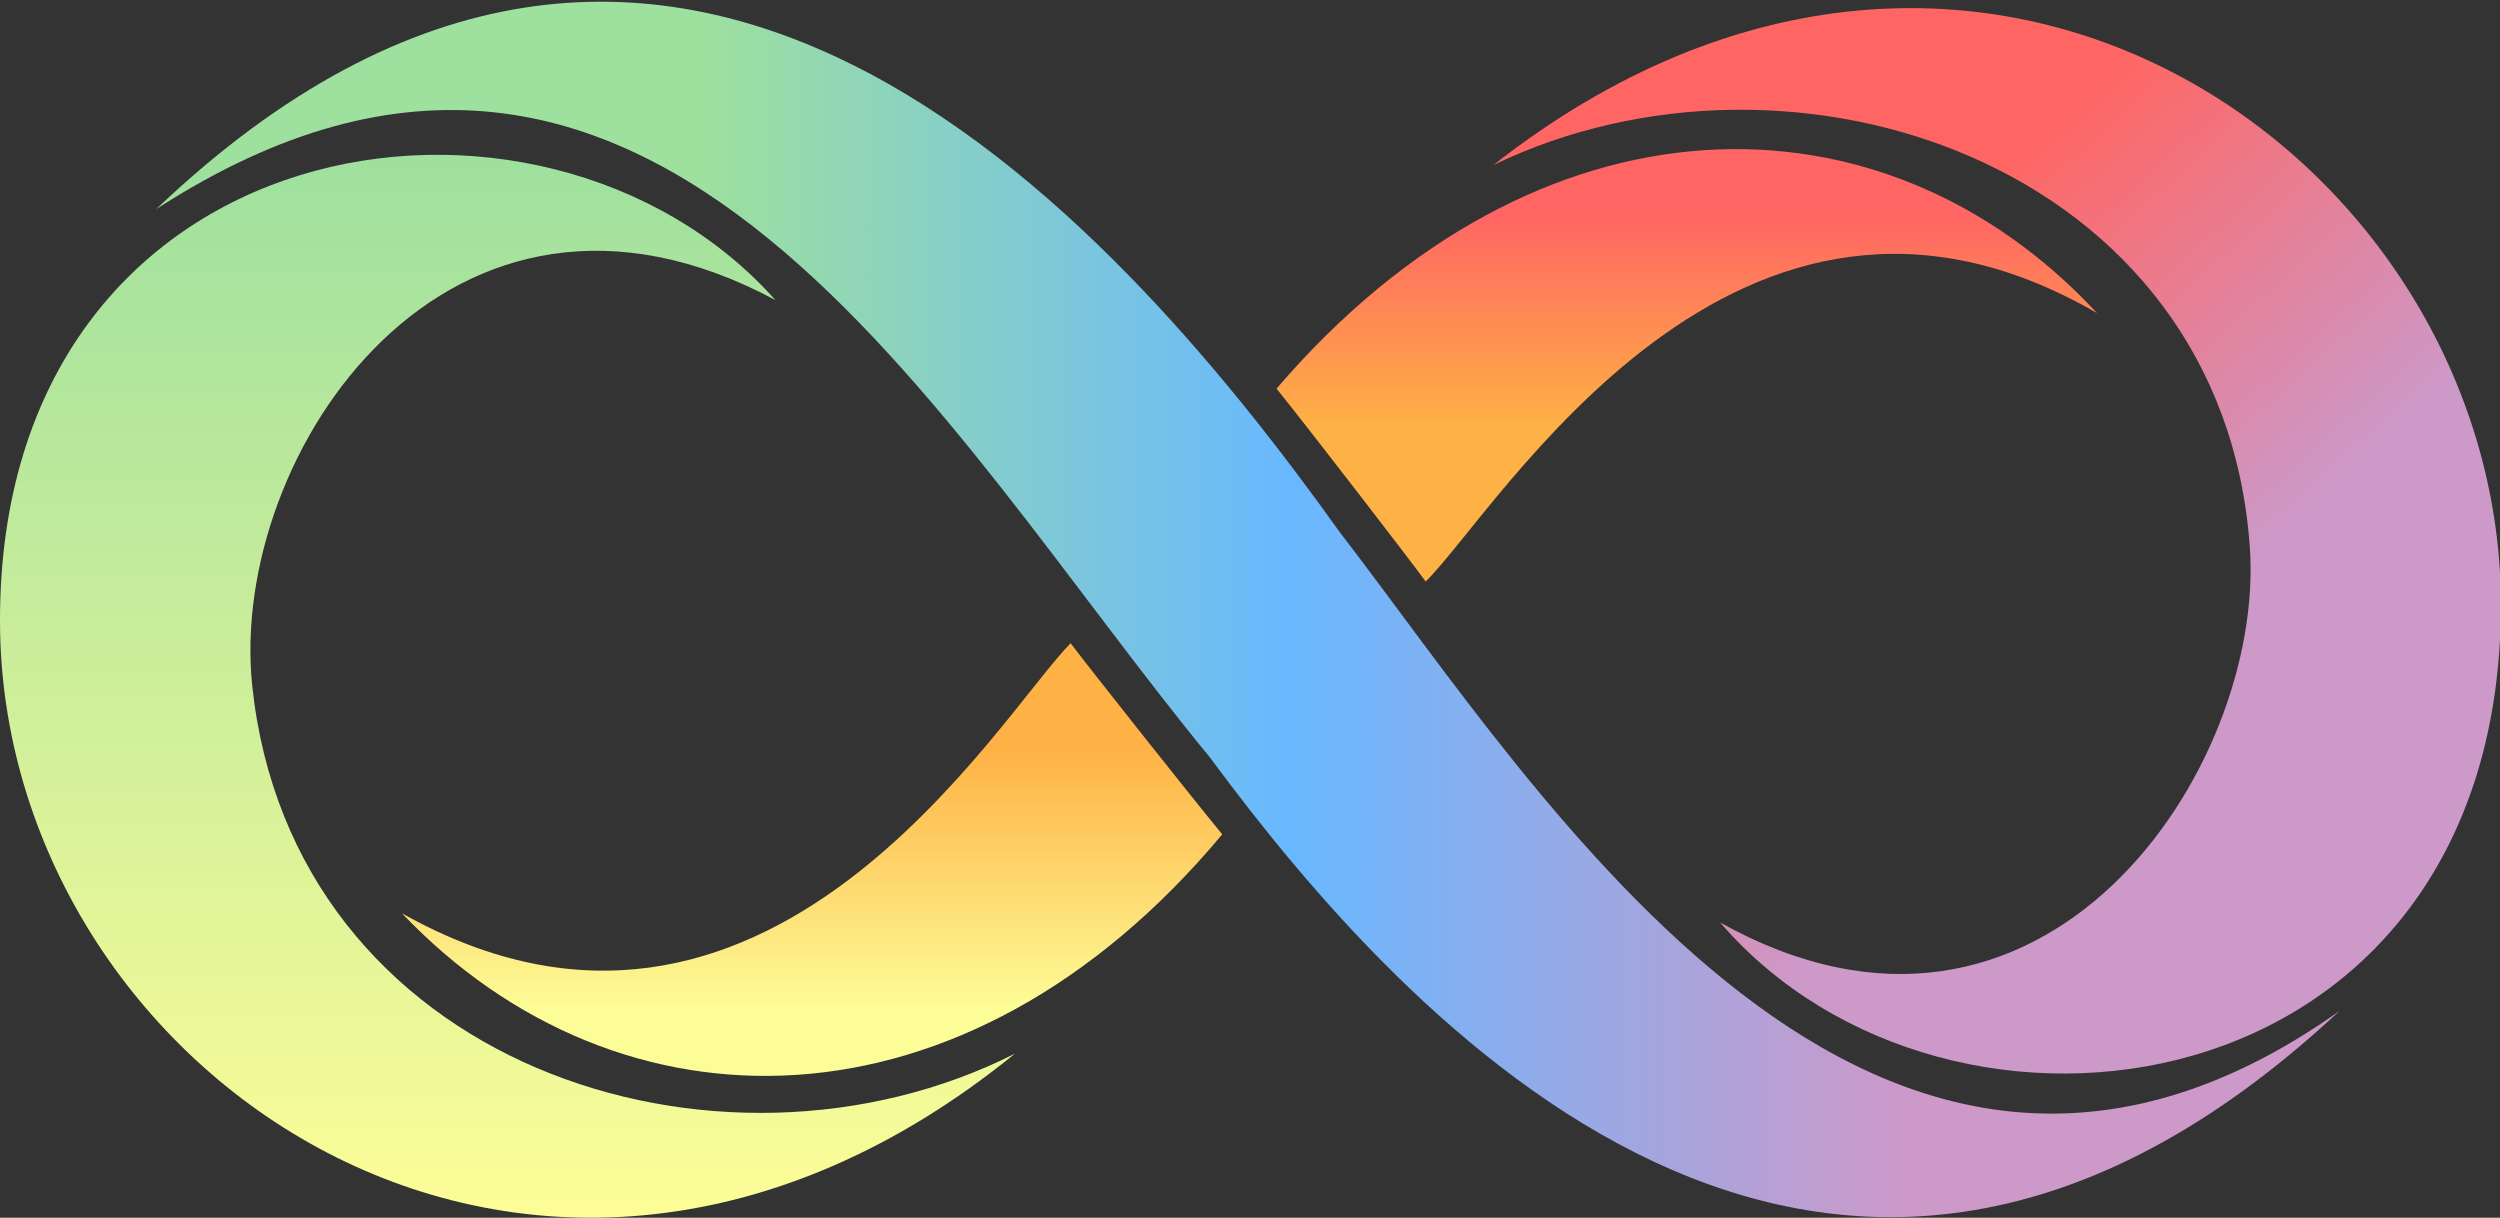 <svg xmlns="http://www.w3.org/2000/svg" width="271" height="132" viewBox="0 0 271 132" fill="none"><rect x="0" y="0" width="271" height="132" fill="#333333" stroke="none"/><path d="M16.934 22.67C72.399 -30.119 119.684 21.906 145.257 57.723C167.122 86.086 203.245 145.298 253.588 109.595C197.855 161.582 151.984 110.321 131.19 82.149C101.641 46.255 70.984 -12.306 16.934 22.67Z" fill="url(#paint0_linear_66_68)"></path><path d="M154.545 63.036C162.496 55.238 188.26 11.279 227.327 33.947C204.124 8.947 166.701 9.1 138.376 42.127C142.007 46.638 152.29 59.978 154.545 63.036Z" fill="url(#paint1_linear_66_68)"></path><path d="M116.053 69.726C108.216 77.638 82.949 121.139 43.577 99.007C67.086 123.7 104.585 123.853 132.49 90.444C128.82 85.972 118.346 72.746 116.053 69.726Z" fill="url(#paint2_linear_66_68)"></path><path d="M84.058 32.532C48.699 13.572 24.77 49.199 27.331 74.236C31.613 115.52 77.904 130.428 110.013 114.22C57.912 156.574 0.077 116.132 0 67.394C-0.115 13.267 58.715 4.093 84.058 32.532Z" fill="url(#paint3_linear_66_68)"></path><path d="M186.464 100C221.517 119.572 245.599 83.258 243.878 59.29C240.935 17.701 194.262 2.22 161.885 17.892C214.712 -23.583 271.821 17.854 271.095 66.553C270.292 120.68 211.31 128.861 186.464 100Z" fill="url(#paint4_linear_66_68)"></path><defs><linearGradient id="paint0_linear_66_68" x1="16.934" y1="66.064" x2="253.588" y2="66.064" gradientUnits="userSpaceOnUse"><stop offset="0.25" stop-color="#9EE09E"></stop><stop offset="0.52" stop-color="#68B8FF"></stop><stop offset="0.8" stop-color="#CC99C9"></stop></linearGradient><linearGradient id="paint1_linear_66_68" x1="182.534" y1="49.27" x2="182.534" y2="23.49" gradientUnits="userSpaceOnUse"><stop offset="0.11" stop-color="#FEB144"></stop><stop offset="1" stop-color="#FF6663"></stop></linearGradient><linearGradient id="paint2_linear_66_68" x1="88.033" y1="116.628" x2="88.033" y2="69.726" gradientUnits="userSpaceOnUse"><stop offset="0.15" stop-color="#FDFD97"></stop><stop offset="0.76" stop-color="#FEB144"></stop></linearGradient><linearGradient id="paint3_linear_66_68" x1="55.007" y1="132.003" x2="55.007" y2="16.784" gradientUnits="userSpaceOnUse"><stop stop-color="#FDFD97"></stop><stop offset="1" stop-color="#9EE09E"></stop></linearGradient><linearGradient id="paint4_linear_66_68" x1="198.787" y1="34.423" x2="232.524" y2="71.829" gradientUnits="userSpaceOnUse"><stop stop-color="#FF6663"></stop><stop offset="1" stop-color="#CC99C9"></stop></linearGradient></defs></svg>